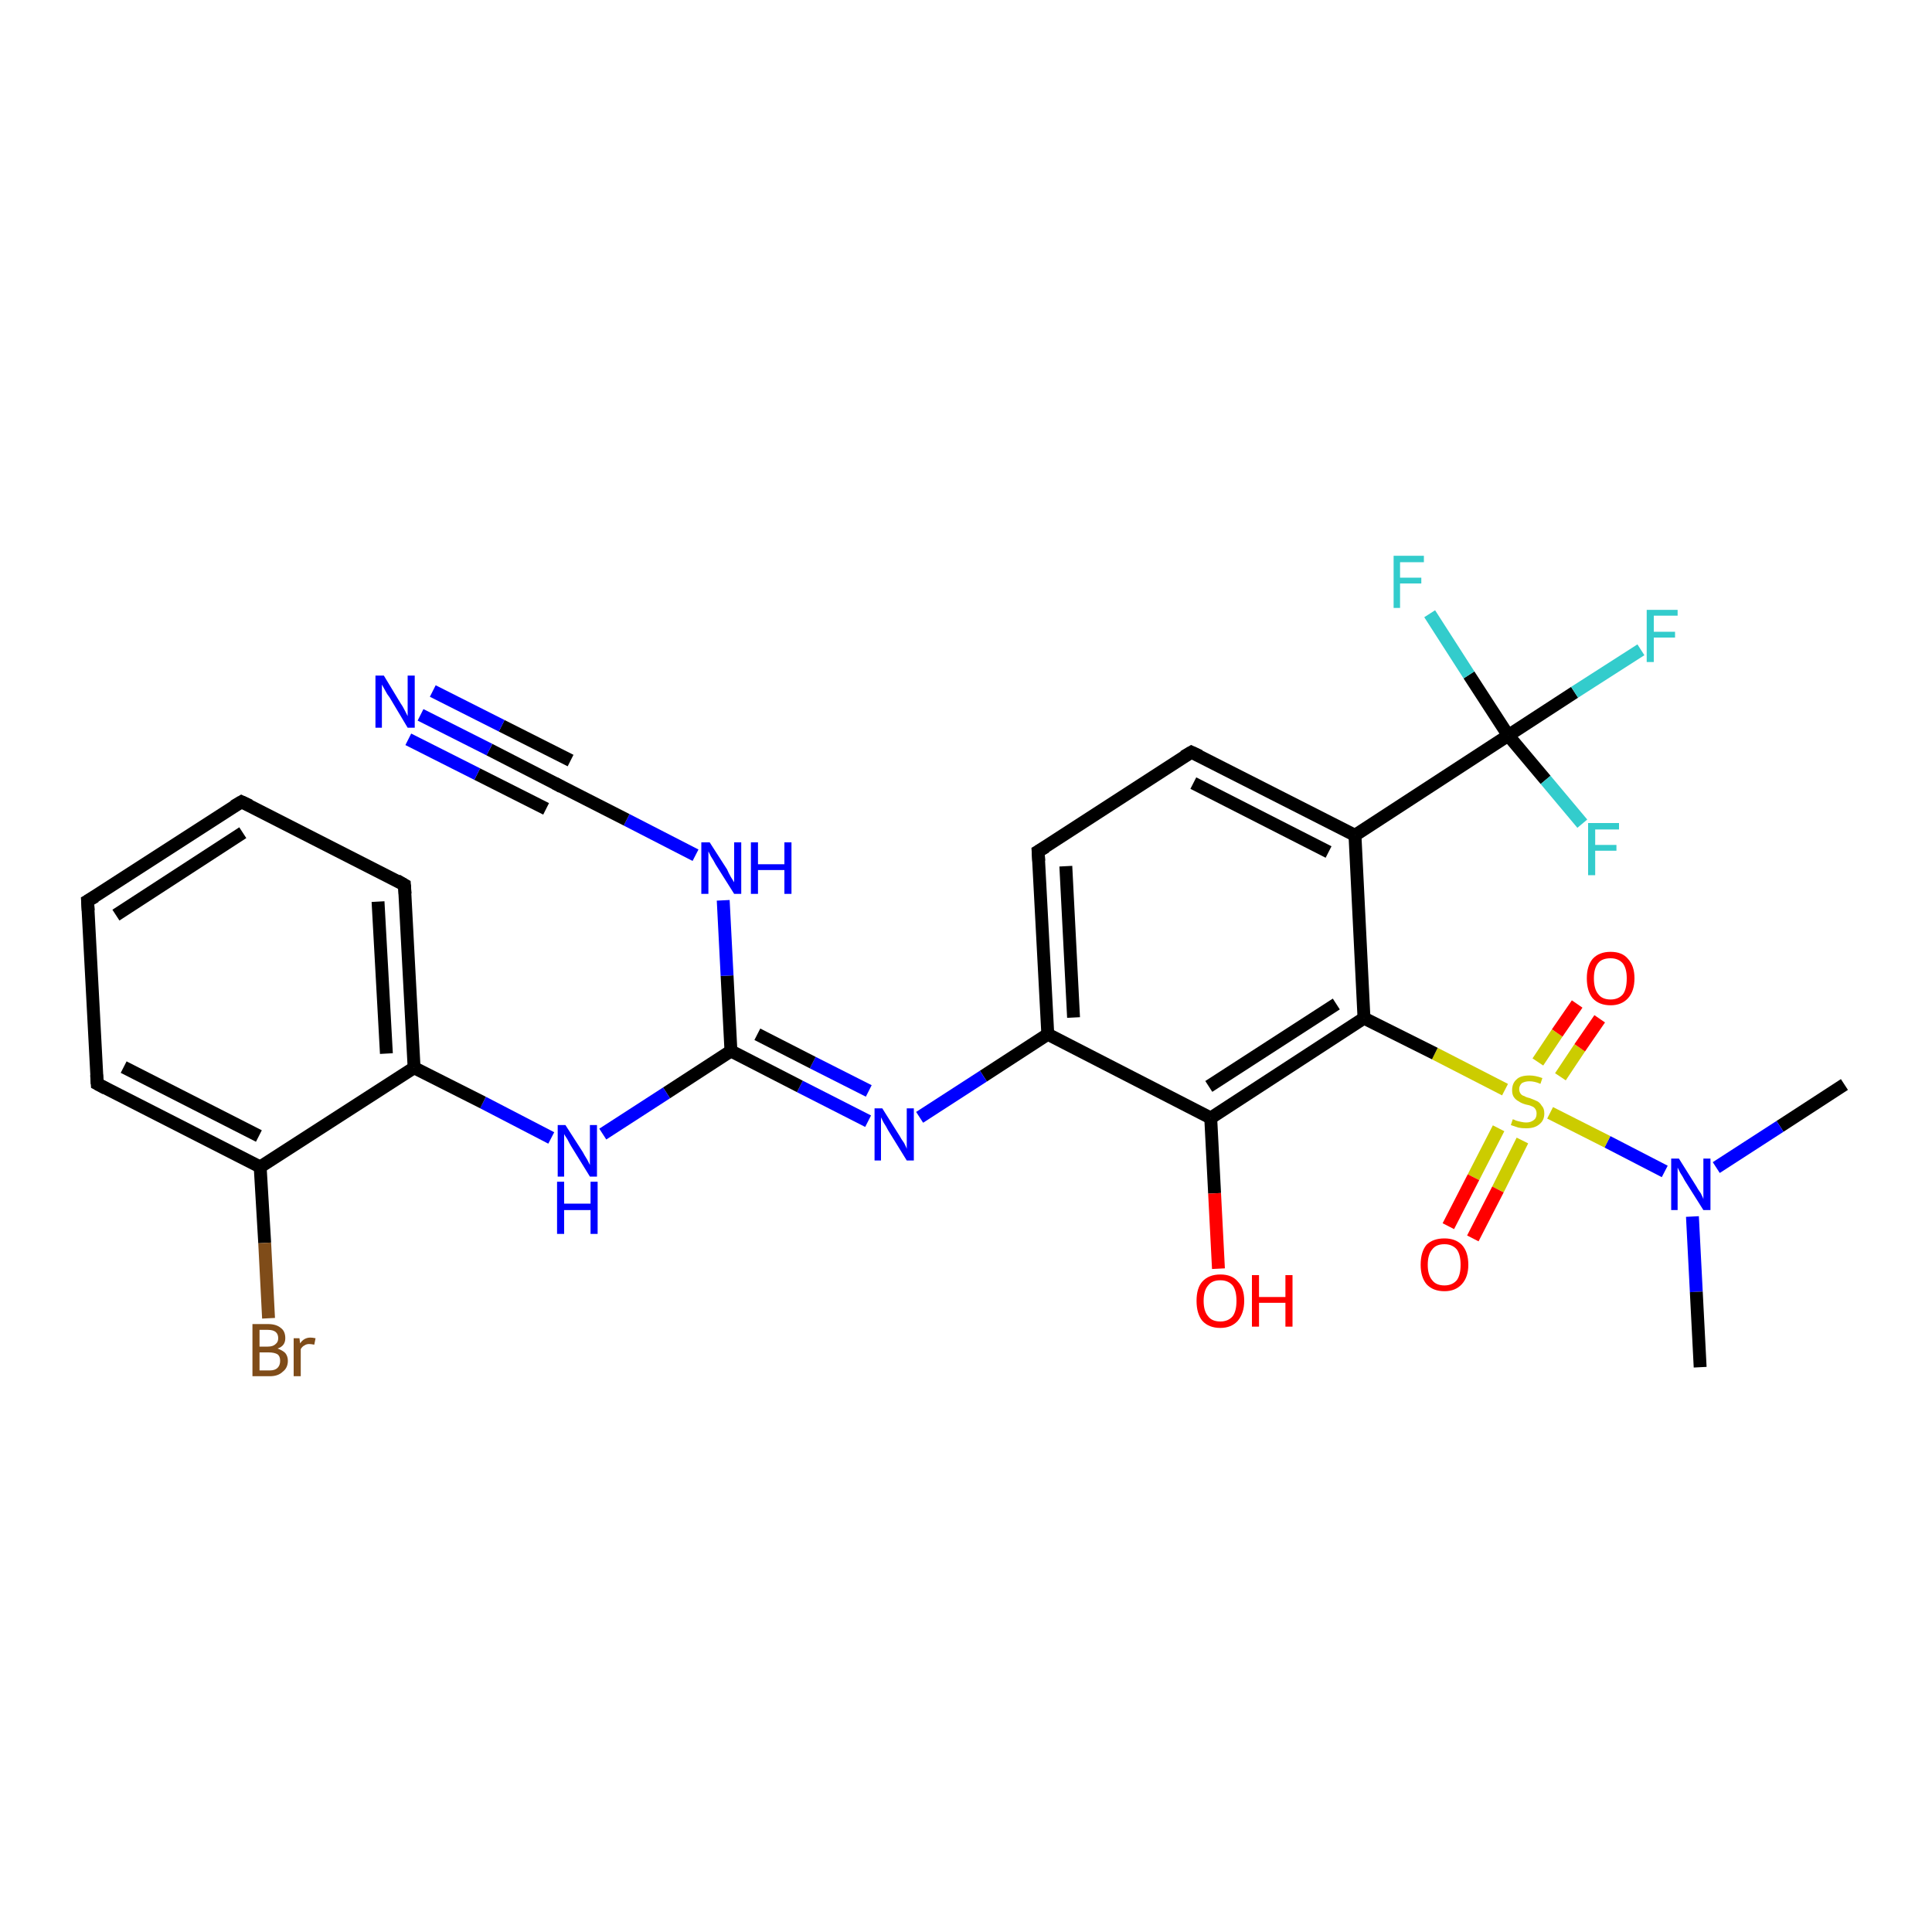 <?xml version='1.0' encoding='iso-8859-1'?>
<svg version='1.1' baseProfile='full'
              xmlns='http://www.w3.org/2000/svg'
                      xmlns:rdkit='http://www.rdkit.org/xml'
                      xmlns:xlink='http://www.w3.org/1999/xlink'
                  xml:space='preserve'
width='300px' height='300px' viewBox='0 0 300 300'>
<!-- END OF HEADER -->
<rect style='opacity:1.0;fill:#FFFFFF;stroke:none' width='300.0' height='300.0' x='0.0' y='0.0'> </rect>
<path class='bond-0 atom-0 atom-1' d='M 286.4,168.4 L 276.4,174.9' style='fill:none;fill-rule:evenodd;stroke:#000000;stroke-width:2.0px;stroke-linecap:butt;stroke-linejoin:miter;stroke-opacity:1' />
<path class='bond-0 atom-0 atom-1' d='M 276.4,174.9 L 266.5,181.3' style='fill:none;fill-rule:evenodd;stroke:#0000FF;stroke-width:2.0px;stroke-linecap:butt;stroke-linejoin:miter;stroke-opacity:1' />
<path class='bond-1 atom-1 atom-2' d='M 262.8,188.9 L 263.4,200.6' style='fill:none;fill-rule:evenodd;stroke:#0000FF;stroke-width:2.0px;stroke-linecap:butt;stroke-linejoin:miter;stroke-opacity:1' />
<path class='bond-1 atom-1 atom-2' d='M 263.4,200.6 L 264.0,212.3' style='fill:none;fill-rule:evenodd;stroke:#000000;stroke-width:2.0px;stroke-linecap:butt;stroke-linejoin:miter;stroke-opacity:1' />
<path class='bond-2 atom-1 atom-3' d='M 258.5,181.9 L 249.6,177.3' style='fill:none;fill-rule:evenodd;stroke:#0000FF;stroke-width:2.0px;stroke-linecap:butt;stroke-linejoin:miter;stroke-opacity:1' />
<path class='bond-2 atom-1 atom-3' d='M 249.6,177.3 L 240.7,172.8' style='fill:none;fill-rule:evenodd;stroke:#CCCC00;stroke-width:2.0px;stroke-linecap:butt;stroke-linejoin:miter;stroke-opacity:1' />
<path class='bond-3 atom-3 atom-4' d='M 242.3,167.2 L 245.3,162.7' style='fill:none;fill-rule:evenodd;stroke:#CCCC00;stroke-width:2.0px;stroke-linecap:butt;stroke-linejoin:miter;stroke-opacity:1' />
<path class='bond-3 atom-3 atom-4' d='M 245.3,162.7 L 248.4,158.2' style='fill:none;fill-rule:evenodd;stroke:#FF0000;stroke-width:2.0px;stroke-linecap:butt;stroke-linejoin:miter;stroke-opacity:1' />
<path class='bond-3 atom-3 atom-4' d='M 238.8,164.9 L 241.8,160.4' style='fill:none;fill-rule:evenodd;stroke:#CCCC00;stroke-width:2.0px;stroke-linecap:butt;stroke-linejoin:miter;stroke-opacity:1' />
<path class='bond-3 atom-3 atom-4' d='M 241.8,160.4 L 244.9,155.9' style='fill:none;fill-rule:evenodd;stroke:#FF0000;stroke-width:2.0px;stroke-linecap:butt;stroke-linejoin:miter;stroke-opacity:1' />
<path class='bond-4 atom-3 atom-5' d='M 232.7,175.2 L 228.8,182.8' style='fill:none;fill-rule:evenodd;stroke:#CCCC00;stroke-width:2.0px;stroke-linecap:butt;stroke-linejoin:miter;stroke-opacity:1' />
<path class='bond-4 atom-3 atom-5' d='M 228.8,182.8 L 224.9,190.4' style='fill:none;fill-rule:evenodd;stroke:#FF0000;stroke-width:2.0px;stroke-linecap:butt;stroke-linejoin:miter;stroke-opacity:1' />
<path class='bond-4 atom-3 atom-5' d='M 236.4,177.1 L 232.6,184.7' style='fill:none;fill-rule:evenodd;stroke:#CCCC00;stroke-width:2.0px;stroke-linecap:butt;stroke-linejoin:miter;stroke-opacity:1' />
<path class='bond-4 atom-3 atom-5' d='M 232.6,184.7 L 228.7,192.3' style='fill:none;fill-rule:evenodd;stroke:#FF0000;stroke-width:2.0px;stroke-linecap:butt;stroke-linejoin:miter;stroke-opacity:1' />
<path class='bond-5 atom-3 atom-6' d='M 233.7,169.2 L 222.8,163.6' style='fill:none;fill-rule:evenodd;stroke:#CCCC00;stroke-width:2.0px;stroke-linecap:butt;stroke-linejoin:miter;stroke-opacity:1' />
<path class='bond-5 atom-3 atom-6' d='M 222.8,163.6 L 211.8,158.1' style='fill:none;fill-rule:evenodd;stroke:#000000;stroke-width:2.0px;stroke-linecap:butt;stroke-linejoin:miter;stroke-opacity:1' />
<path class='bond-6 atom-6 atom-7' d='M 211.8,158.1 L 188.0,173.6' style='fill:none;fill-rule:evenodd;stroke:#000000;stroke-width:2.0px;stroke-linecap:butt;stroke-linejoin:miter;stroke-opacity:1' />
<path class='bond-6 atom-6 atom-7' d='M 207.5,155.9 L 187.7,168.7' style='fill:none;fill-rule:evenodd;stroke:#000000;stroke-width:2.0px;stroke-linecap:butt;stroke-linejoin:miter;stroke-opacity:1' />
<path class='bond-7 atom-7 atom-8' d='M 188.0,173.6 L 188.6,185.3' style='fill:none;fill-rule:evenodd;stroke:#000000;stroke-width:2.0px;stroke-linecap:butt;stroke-linejoin:miter;stroke-opacity:1' />
<path class='bond-7 atom-7 atom-8' d='M 188.6,185.3 L 189.2,197.0' style='fill:none;fill-rule:evenodd;stroke:#FF0000;stroke-width:2.0px;stroke-linecap:butt;stroke-linejoin:miter;stroke-opacity:1' />
<path class='bond-8 atom-7 atom-9' d='M 188.0,173.6 L 162.7,160.6' style='fill:none;fill-rule:evenodd;stroke:#000000;stroke-width:2.0px;stroke-linecap:butt;stroke-linejoin:miter;stroke-opacity:1' />
<path class='bond-9 atom-9 atom-10' d='M 162.7,160.6 L 161.2,132.2' style='fill:none;fill-rule:evenodd;stroke:#000000;stroke-width:2.0px;stroke-linecap:butt;stroke-linejoin:miter;stroke-opacity:1' />
<path class='bond-9 atom-9 atom-10' d='M 166.7,158.0 L 165.5,134.5' style='fill:none;fill-rule:evenodd;stroke:#000000;stroke-width:2.0px;stroke-linecap:butt;stroke-linejoin:miter;stroke-opacity:1' />
<path class='bond-10 atom-10 atom-11' d='M 161.2,132.2 L 185.0,116.8' style='fill:none;fill-rule:evenodd;stroke:#000000;stroke-width:2.0px;stroke-linecap:butt;stroke-linejoin:miter;stroke-opacity:1' />
<path class='bond-11 atom-11 atom-12' d='M 185.0,116.8 L 210.4,129.7' style='fill:none;fill-rule:evenodd;stroke:#000000;stroke-width:2.0px;stroke-linecap:butt;stroke-linejoin:miter;stroke-opacity:1' />
<path class='bond-11 atom-11 atom-12' d='M 185.3,121.6 L 206.3,132.3' style='fill:none;fill-rule:evenodd;stroke:#000000;stroke-width:2.0px;stroke-linecap:butt;stroke-linejoin:miter;stroke-opacity:1' />
<path class='bond-12 atom-12 atom-13' d='M 210.4,129.7 L 234.2,114.2' style='fill:none;fill-rule:evenodd;stroke:#000000;stroke-width:2.0px;stroke-linecap:butt;stroke-linejoin:miter;stroke-opacity:1' />
<path class='bond-13 atom-13 atom-14' d='M 234.2,114.2 L 244.5,107.5' style='fill:none;fill-rule:evenodd;stroke:#000000;stroke-width:2.0px;stroke-linecap:butt;stroke-linejoin:miter;stroke-opacity:1' />
<path class='bond-13 atom-13 atom-14' d='M 244.5,107.5 L 254.8,100.9' style='fill:none;fill-rule:evenodd;stroke:#33CCCC;stroke-width:2.0px;stroke-linecap:butt;stroke-linejoin:miter;stroke-opacity:1' />
<path class='bond-14 atom-13 atom-15' d='M 234.2,114.2 L 240.0,121.1' style='fill:none;fill-rule:evenodd;stroke:#000000;stroke-width:2.0px;stroke-linecap:butt;stroke-linejoin:miter;stroke-opacity:1' />
<path class='bond-14 atom-13 atom-15' d='M 240.0,121.1 L 245.7,127.9' style='fill:none;fill-rule:evenodd;stroke:#33CCCC;stroke-width:2.0px;stroke-linecap:butt;stroke-linejoin:miter;stroke-opacity:1' />
<path class='bond-15 atom-13 atom-16' d='M 234.2,114.2 L 228.1,104.8' style='fill:none;fill-rule:evenodd;stroke:#000000;stroke-width:2.0px;stroke-linecap:butt;stroke-linejoin:miter;stroke-opacity:1' />
<path class='bond-15 atom-13 atom-16' d='M 228.1,104.8 L 222.0,95.3' style='fill:none;fill-rule:evenodd;stroke:#33CCCC;stroke-width:2.0px;stroke-linecap:butt;stroke-linejoin:miter;stroke-opacity:1' />
<path class='bond-16 atom-9 atom-17' d='M 162.7,160.6 L 152.7,167.1' style='fill:none;fill-rule:evenodd;stroke:#000000;stroke-width:2.0px;stroke-linecap:butt;stroke-linejoin:miter;stroke-opacity:1' />
<path class='bond-16 atom-9 atom-17' d='M 152.7,167.1 L 142.8,173.5' style='fill:none;fill-rule:evenodd;stroke:#0000FF;stroke-width:2.0px;stroke-linecap:butt;stroke-linejoin:miter;stroke-opacity:1' />
<path class='bond-17 atom-17 atom-18' d='M 134.8,174.1 L 124.2,168.7' style='fill:none;fill-rule:evenodd;stroke:#0000FF;stroke-width:2.0px;stroke-linecap:butt;stroke-linejoin:miter;stroke-opacity:1' />
<path class='bond-17 atom-17 atom-18' d='M 124.2,168.7 L 113.5,163.2' style='fill:none;fill-rule:evenodd;stroke:#000000;stroke-width:2.0px;stroke-linecap:butt;stroke-linejoin:miter;stroke-opacity:1' />
<path class='bond-17 atom-17 atom-18' d='M 134.9,169.4 L 126.2,165.0' style='fill:none;fill-rule:evenodd;stroke:#0000FF;stroke-width:2.0px;stroke-linecap:butt;stroke-linejoin:miter;stroke-opacity:1' />
<path class='bond-17 atom-17 atom-18' d='M 126.2,165.0 L 117.6,160.6' style='fill:none;fill-rule:evenodd;stroke:#000000;stroke-width:2.0px;stroke-linecap:butt;stroke-linejoin:miter;stroke-opacity:1' />
<path class='bond-18 atom-18 atom-19' d='M 113.5,163.2 L 112.9,151.5' style='fill:none;fill-rule:evenodd;stroke:#000000;stroke-width:2.0px;stroke-linecap:butt;stroke-linejoin:miter;stroke-opacity:1' />
<path class='bond-18 atom-18 atom-19' d='M 112.9,151.5 L 112.3,139.8' style='fill:none;fill-rule:evenodd;stroke:#0000FF;stroke-width:2.0px;stroke-linecap:butt;stroke-linejoin:miter;stroke-opacity:1' />
<path class='bond-19 atom-19 atom-20' d='M 108.0,132.8 L 97.3,127.3' style='fill:none;fill-rule:evenodd;stroke:#0000FF;stroke-width:2.0px;stroke-linecap:butt;stroke-linejoin:miter;stroke-opacity:1' />
<path class='bond-19 atom-19 atom-20' d='M 97.3,127.3 L 86.7,121.9' style='fill:none;fill-rule:evenodd;stroke:#000000;stroke-width:2.0px;stroke-linecap:butt;stroke-linejoin:miter;stroke-opacity:1' />
<path class='bond-20 atom-20 atom-21' d='M 86.7,121.9 L 76.0,116.4' style='fill:none;fill-rule:evenodd;stroke:#000000;stroke-width:2.0px;stroke-linecap:butt;stroke-linejoin:miter;stroke-opacity:1' />
<path class='bond-20 atom-20 atom-21' d='M 76.0,116.4 L 65.3,111.0' style='fill:none;fill-rule:evenodd;stroke:#0000FF;stroke-width:2.0px;stroke-linecap:butt;stroke-linejoin:miter;stroke-opacity:1' />
<path class='bond-20 atom-20 atom-21' d='M 84.8,125.6 L 74.1,120.2' style='fill:none;fill-rule:evenodd;stroke:#000000;stroke-width:2.0px;stroke-linecap:butt;stroke-linejoin:miter;stroke-opacity:1' />
<path class='bond-20 atom-20 atom-21' d='M 74.1,120.2 L 63.4,114.8' style='fill:none;fill-rule:evenodd;stroke:#0000FF;stroke-width:2.0px;stroke-linecap:butt;stroke-linejoin:miter;stroke-opacity:1' />
<path class='bond-20 atom-20 atom-21' d='M 88.6,118.1 L 77.9,112.7' style='fill:none;fill-rule:evenodd;stroke:#000000;stroke-width:2.0px;stroke-linecap:butt;stroke-linejoin:miter;stroke-opacity:1' />
<path class='bond-20 atom-20 atom-21' d='M 77.9,112.7 L 67.2,107.3' style='fill:none;fill-rule:evenodd;stroke:#0000FF;stroke-width:2.0px;stroke-linecap:butt;stroke-linejoin:miter;stroke-opacity:1' />
<path class='bond-21 atom-18 atom-22' d='M 113.5,163.2 L 103.5,169.7' style='fill:none;fill-rule:evenodd;stroke:#000000;stroke-width:2.0px;stroke-linecap:butt;stroke-linejoin:miter;stroke-opacity:1' />
<path class='bond-21 atom-18 atom-22' d='M 103.5,169.7 L 93.6,176.1' style='fill:none;fill-rule:evenodd;stroke:#0000FF;stroke-width:2.0px;stroke-linecap:butt;stroke-linejoin:miter;stroke-opacity:1' />
<path class='bond-22 atom-22 atom-23' d='M 85.6,176.7 L 75.0,171.2' style='fill:none;fill-rule:evenodd;stroke:#0000FF;stroke-width:2.0px;stroke-linecap:butt;stroke-linejoin:miter;stroke-opacity:1' />
<path class='bond-22 atom-22 atom-23' d='M 75.0,171.2 L 64.3,165.8' style='fill:none;fill-rule:evenodd;stroke:#000000;stroke-width:2.0px;stroke-linecap:butt;stroke-linejoin:miter;stroke-opacity:1' />
<path class='bond-23 atom-23 atom-24' d='M 64.3,165.8 L 62.8,137.4' style='fill:none;fill-rule:evenodd;stroke:#000000;stroke-width:2.0px;stroke-linecap:butt;stroke-linejoin:miter;stroke-opacity:1' />
<path class='bond-23 atom-23 atom-24' d='M 60.0,163.6 L 58.7,140.0' style='fill:none;fill-rule:evenodd;stroke:#000000;stroke-width:2.0px;stroke-linecap:butt;stroke-linejoin:miter;stroke-opacity:1' />
<path class='bond-24 atom-24 atom-25' d='M 62.8,137.4 L 37.5,124.5' style='fill:none;fill-rule:evenodd;stroke:#000000;stroke-width:2.0px;stroke-linecap:butt;stroke-linejoin:miter;stroke-opacity:1' />
<path class='bond-25 atom-25 atom-26' d='M 37.5,124.5 L 13.6,139.9' style='fill:none;fill-rule:evenodd;stroke:#000000;stroke-width:2.0px;stroke-linecap:butt;stroke-linejoin:miter;stroke-opacity:1' />
<path class='bond-25 atom-25 atom-26' d='M 37.7,129.3 L 18.0,142.1' style='fill:none;fill-rule:evenodd;stroke:#000000;stroke-width:2.0px;stroke-linecap:butt;stroke-linejoin:miter;stroke-opacity:1' />
<path class='bond-26 atom-26 atom-27' d='M 13.6,139.9 L 15.1,168.3' style='fill:none;fill-rule:evenodd;stroke:#000000;stroke-width:2.0px;stroke-linecap:butt;stroke-linejoin:miter;stroke-opacity:1' />
<path class='bond-27 atom-27 atom-28' d='M 15.1,168.3 L 40.4,181.2' style='fill:none;fill-rule:evenodd;stroke:#000000;stroke-width:2.0px;stroke-linecap:butt;stroke-linejoin:miter;stroke-opacity:1' />
<path class='bond-27 atom-27 atom-28' d='M 19.2,165.7 L 40.2,176.4' style='fill:none;fill-rule:evenodd;stroke:#000000;stroke-width:2.0px;stroke-linecap:butt;stroke-linejoin:miter;stroke-opacity:1' />
<path class='bond-28 atom-28 atom-29' d='M 40.4,181.2 L 41.1,193.0' style='fill:none;fill-rule:evenodd;stroke:#000000;stroke-width:2.0px;stroke-linecap:butt;stroke-linejoin:miter;stroke-opacity:1' />
<path class='bond-28 atom-28 atom-29' d='M 41.1,193.0 L 41.7,204.7' style='fill:none;fill-rule:evenodd;stroke:#7F4C19;stroke-width:2.0px;stroke-linecap:butt;stroke-linejoin:miter;stroke-opacity:1' />
<path class='bond-29 atom-12 atom-6' d='M 210.4,129.7 L 211.8,158.1' style='fill:none;fill-rule:evenodd;stroke:#000000;stroke-width:2.0px;stroke-linecap:butt;stroke-linejoin:miter;stroke-opacity:1' />
<path class='bond-30 atom-28 atom-23' d='M 40.4,181.2 L 64.3,165.8' style='fill:none;fill-rule:evenodd;stroke:#000000;stroke-width:2.0px;stroke-linecap:butt;stroke-linejoin:miter;stroke-opacity:1' />
<path d='M 161.3,133.7 L 161.2,132.2 L 162.4,131.5' style='fill:none;stroke:#000000;stroke-width:2.0px;stroke-linecap:butt;stroke-linejoin:miter;stroke-opacity:1;' />
<path d='M 183.8,117.5 L 185.0,116.8 L 186.3,117.4' style='fill:none;stroke:#000000;stroke-width:2.0px;stroke-linecap:butt;stroke-linejoin:miter;stroke-opacity:1;' />
<path d='M 87.2,122.2 L 86.7,121.9 L 86.1,121.6' style='fill:none;stroke:#000000;stroke-width:2.0px;stroke-linecap:butt;stroke-linejoin:miter;stroke-opacity:1;' />
<path d='M 62.9,138.8 L 62.8,137.4 L 61.6,136.7' style='fill:none;stroke:#000000;stroke-width:2.0px;stroke-linecap:butt;stroke-linejoin:miter;stroke-opacity:1;' />
<path d='M 38.8,125.1 L 37.5,124.5 L 36.3,125.2' style='fill:none;stroke:#000000;stroke-width:2.0px;stroke-linecap:butt;stroke-linejoin:miter;stroke-opacity:1;' />
<path d='M 14.8,139.2 L 13.6,139.9 L 13.7,141.4' style='fill:none;stroke:#000000;stroke-width:2.0px;stroke-linecap:butt;stroke-linejoin:miter;stroke-opacity:1;' />
<path d='M 15.0,166.9 L 15.1,168.3 L 16.4,169.0' style='fill:none;stroke:#000000;stroke-width:2.0px;stroke-linecap:butt;stroke-linejoin:miter;stroke-opacity:1;' />
<path class='atom-1' d='M 260.7 179.9
L 263.4 184.2
Q 263.6 184.6, 264.1 185.3
Q 264.5 186.1, 264.5 186.2
L 264.5 179.9
L 265.6 179.9
L 265.6 187.9
L 264.5 187.9
L 261.6 183.3
Q 261.3 182.7, 260.9 182.1
Q 260.6 181.5, 260.5 181.3
L 260.5 187.9
L 259.5 187.9
L 259.5 179.9
L 260.7 179.9
' fill='#0000FF'/>
<path class='atom-3' d='M 234.9 173.8
Q 235.0 173.8, 235.4 174.0
Q 235.7 174.1, 236.2 174.2
Q 236.6 174.3, 237.0 174.3
Q 237.7 174.3, 238.2 173.9
Q 238.6 173.6, 238.6 172.9
Q 238.6 172.5, 238.4 172.2
Q 238.2 171.9, 237.9 171.8
Q 237.5 171.6, 236.9 171.5
Q 236.2 171.3, 235.8 171.0
Q 235.4 170.8, 235.1 170.4
Q 234.8 170.0, 234.8 169.3
Q 234.8 168.2, 235.5 167.6
Q 236.1 167.0, 237.5 167.0
Q 238.4 167.0, 239.5 167.4
L 239.2 168.3
Q 238.3 167.9, 237.5 167.9
Q 236.8 167.9, 236.3 168.2
Q 235.9 168.6, 235.9 169.1
Q 235.9 169.5, 236.1 169.8
Q 236.3 170.1, 236.7 170.2
Q 237.0 170.4, 237.5 170.5
Q 238.3 170.8, 238.7 171.0
Q 239.1 171.2, 239.4 171.7
Q 239.8 172.1, 239.8 172.9
Q 239.8 174.0, 239.0 174.6
Q 238.3 175.2, 237.0 175.2
Q 236.3 175.2, 235.8 175.1
Q 235.2 174.9, 234.6 174.7
L 234.9 173.8
' fill='#CCCC00'/>
<path class='atom-4' d='M 246.4 151.9
Q 246.4 150.0, 247.3 148.9
Q 248.3 147.8, 250.1 147.8
Q 251.9 147.8, 252.8 148.9
Q 253.8 150.0, 253.8 151.9
Q 253.8 153.9, 252.8 155.0
Q 251.8 156.1, 250.1 156.1
Q 248.3 156.1, 247.3 155.0
Q 246.4 153.9, 246.4 151.9
M 250.1 155.2
Q 251.3 155.2, 252.0 154.4
Q 252.6 153.6, 252.6 151.9
Q 252.6 150.4, 252.0 149.6
Q 251.3 148.8, 250.1 148.8
Q 248.8 148.8, 248.2 149.5
Q 247.5 150.3, 247.5 151.9
Q 247.5 153.6, 248.2 154.4
Q 248.8 155.2, 250.1 155.2
' fill='#FF0000'/>
<path class='atom-5' d='M 220.6 196.4
Q 220.6 194.4, 221.5 193.3
Q 222.5 192.3, 224.3 192.3
Q 226.0 192.3, 227.0 193.3
Q 228.0 194.4, 228.0 196.4
Q 228.0 198.3, 227.0 199.4
Q 226.0 200.5, 224.3 200.5
Q 222.5 200.5, 221.5 199.4
Q 220.6 198.3, 220.6 196.4
M 224.3 199.6
Q 225.5 199.6, 226.2 198.8
Q 226.8 198.0, 226.8 196.4
Q 226.8 194.8, 226.2 194.0
Q 225.5 193.2, 224.3 193.2
Q 223.0 193.2, 222.4 194.0
Q 221.7 194.8, 221.7 196.4
Q 221.7 198.0, 222.4 198.8
Q 223.0 199.6, 224.3 199.6
' fill='#FF0000'/>
<path class='atom-8' d='M 185.8 202.0
Q 185.8 200.0, 186.7 199.0
Q 187.7 197.9, 189.5 197.9
Q 191.3 197.9, 192.2 199.0
Q 193.2 200.0, 193.2 202.0
Q 193.2 203.9, 192.2 205.1
Q 191.2 206.2, 189.5 206.2
Q 187.7 206.2, 186.7 205.1
Q 185.8 204.0, 185.8 202.0
M 189.5 205.2
Q 190.7 205.2, 191.4 204.4
Q 192.0 203.6, 192.0 202.0
Q 192.0 200.4, 191.4 199.6
Q 190.7 198.8, 189.5 198.8
Q 188.2 198.8, 187.6 199.6
Q 186.9 200.4, 186.9 202.0
Q 186.9 203.6, 187.6 204.4
Q 188.2 205.2, 189.5 205.2
' fill='#FF0000'/>
<path class='atom-8' d='M 194.4 198.0
L 195.5 198.0
L 195.5 201.4
L 199.6 201.4
L 199.6 198.0
L 200.7 198.0
L 200.7 206.0
L 199.6 206.0
L 199.6 202.3
L 195.5 202.3
L 195.5 206.0
L 194.4 206.0
L 194.4 198.0
' fill='#FF0000'/>
<path class='atom-14' d='M 255.7 94.7
L 260.5 94.7
L 260.5 95.6
L 256.8 95.6
L 256.8 98.1
L 260.1 98.1
L 260.1 99.0
L 256.8 99.0
L 256.8 102.8
L 255.7 102.8
L 255.7 94.7
' fill='#33CCCC'/>
<path class='atom-15' d='M 246.6 127.8
L 251.4 127.8
L 251.4 128.8
L 247.7 128.8
L 247.7 131.2
L 251.0 131.2
L 251.0 132.1
L 247.7 132.1
L 247.7 135.9
L 246.6 135.9
L 246.6 127.8
' fill='#33CCCC'/>
<path class='atom-16' d='M 216.4 86.3
L 221.1 86.3
L 221.1 87.3
L 217.4 87.3
L 217.4 89.7
L 220.7 89.7
L 220.7 90.6
L 217.4 90.6
L 217.4 94.4
L 216.4 94.4
L 216.4 86.3
' fill='#33CCCC'/>
<path class='atom-17' d='M 137.0 172.1
L 139.7 176.4
Q 139.9 176.8, 140.4 177.5
Q 140.8 178.3, 140.8 178.4
L 140.8 172.1
L 141.9 172.1
L 141.9 180.2
L 140.8 180.2
L 137.9 175.5
Q 137.6 174.9, 137.2 174.3
Q 136.9 173.7, 136.8 173.5
L 136.8 180.2
L 135.8 180.2
L 135.8 172.1
L 137.0 172.1
' fill='#0000FF'/>
<path class='atom-19' d='M 110.2 130.8
L 112.9 135.0
Q 113.1 135.5, 113.5 136.2
Q 114.0 137.0, 114.0 137.0
L 114.0 130.8
L 115.1 130.8
L 115.1 138.8
L 114.0 138.8
L 111.1 134.2
Q 110.8 133.6, 110.4 133.0
Q 110.1 132.4, 110.0 132.2
L 110.0 138.8
L 108.9 138.8
L 108.9 130.8
L 110.2 130.8
' fill='#0000FF'/>
<path class='atom-19' d='M 116.6 130.8
L 117.7 130.8
L 117.7 134.2
L 121.8 134.2
L 121.8 130.8
L 122.9 130.8
L 122.9 138.8
L 121.8 138.8
L 121.8 135.1
L 117.7 135.1
L 117.7 138.8
L 116.6 138.8
L 116.6 130.8
' fill='#0000FF'/>
<path class='atom-21' d='M 59.6 104.9
L 62.2 109.2
Q 62.5 109.6, 62.9 110.4
Q 63.3 111.2, 63.3 111.2
L 63.3 104.9
L 64.4 104.9
L 64.4 113.0
L 63.3 113.0
L 60.5 108.3
Q 60.1 107.8, 59.8 107.2
Q 59.4 106.5, 59.3 106.3
L 59.3 113.0
L 58.3 113.0
L 58.3 104.9
L 59.6 104.9
' fill='#0000FF'/>
<path class='atom-22' d='M 87.8 174.7
L 90.5 178.9
Q 90.7 179.3, 91.2 180.1
Q 91.6 180.9, 91.6 180.9
L 91.6 174.7
L 92.7 174.7
L 92.7 182.7
L 91.6 182.7
L 88.7 178.0
Q 88.4 177.5, 88.1 176.9
Q 87.7 176.3, 87.6 176.1
L 87.6 182.7
L 86.6 182.7
L 86.6 174.7
L 87.8 174.7
' fill='#0000FF'/>
<path class='atom-22' d='M 86.5 183.5
L 87.6 183.5
L 87.6 186.9
L 91.7 186.9
L 91.7 183.5
L 92.8 183.5
L 92.8 191.6
L 91.7 191.6
L 91.7 187.9
L 87.6 187.9
L 87.6 191.6
L 86.5 191.6
L 86.5 183.5
' fill='#0000FF'/>
<path class='atom-29' d='M 43.1 209.4
Q 43.9 209.7, 44.3 210.1
Q 44.7 210.6, 44.7 211.3
Q 44.7 212.4, 43.9 213.0
Q 43.2 213.7, 41.9 213.7
L 39.2 213.7
L 39.2 205.6
L 41.6 205.6
Q 42.9 205.6, 43.6 206.2
Q 44.3 206.7, 44.3 207.8
Q 44.3 209.0, 43.1 209.4
M 40.3 206.5
L 40.3 209.1
L 41.6 209.1
Q 42.4 209.1, 42.8 208.7
Q 43.2 208.4, 43.2 207.8
Q 43.2 206.5, 41.6 206.5
L 40.3 206.5
M 41.9 212.8
Q 42.7 212.8, 43.1 212.4
Q 43.5 212.0, 43.5 211.3
Q 43.5 210.6, 43.1 210.3
Q 42.6 210.0, 41.7 210.0
L 40.3 210.0
L 40.3 212.8
L 41.9 212.8
' fill='#7F4C19'/>
<path class='atom-29' d='M 46.5 207.8
L 46.6 208.6
Q 47.2 207.7, 48.2 207.7
Q 48.5 207.7, 49.0 207.8
L 48.8 208.8
Q 48.3 208.7, 48.0 208.7
Q 47.6 208.7, 47.3 208.9
Q 46.9 209.1, 46.7 209.5
L 46.7 213.7
L 45.6 213.7
L 45.6 207.8
L 46.5 207.8
' fill='#7F4C19'/>
</svg>
